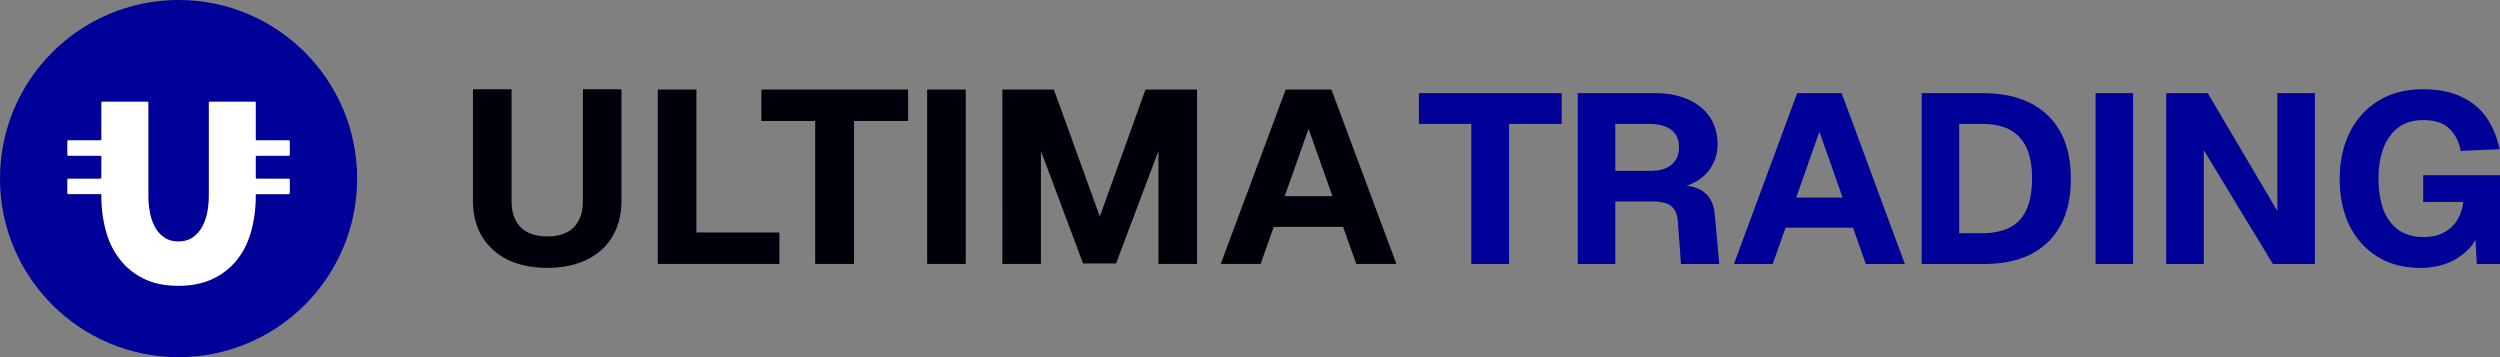 <svg xmlns="http://www.w3.org/2000/svg" width="224" height="32" fill="none" viewBox="0 0 224 32"><rect x="0" y="0" width="224" height="32" fill="#808080" stroke="none"/><g clip-path="url(#a)"><path fill="#009" d="M0 16C0 7.163 7.163 0 16 0s16 7.163 16 16-7.163 16-16 16S0 24.837 0 16Z"/><path fill="#fff" d="M25.969 13.855v-1.179a.103.103 0 0 0-.1-.106h-2.85a.103.103 0 0 1-.1-.106V9.216c0-.06-.044-.107-.099-.107h-4.01c-.056 0-.1.048-.1.107v8.307c0 .539-.051 1.052-.15 1.545a4.381 4.381 0 0 1-.475 1.303 2.67 2.67 0 0 1-.841.912c-.346.23-.763.346-1.252.346-.49 0-.903-.111-1.242-.335a2.597 2.597 0 0 1-.83-.898 4.308 4.308 0 0 1-.475-1.314 7.784 7.784 0 0 1-.15-1.556v-8.31c0-.06-.045-.107-.1-.107H9.18c-.055 0-.1.048-.1.107v3.245c0 .06-.044.107-.1.107H6.13c-.054 0-.099.047-.099.106v1.178c0 .06.045.107.1.107h2.85c.055 0 .1.047.1.106v1.834c0 .06-.045.107-.1.107H6.13c-.055 0-.1.047-.1.106v1.178c0 .06.045.107.1.107h2.95v.122c0 1.09.128 2.124.387 3.1.258.978.67 1.833 1.23 2.57a6.11 6.11 0 0 0 2.15 1.764c.87.44 1.917.656 3.141.656 1.18 0 2.206-.208 3.077-.622a6.067 6.067 0 0 0 2.17-1.705c.576-.722 1-1.579 1.273-2.57.273-.99.41-2.055.41-3.19v-.123h2.95c.055 0 .1-.047.1-.106v-1.179a.103.103 0 0 0-.1-.106h-2.85c-.055 0-.1-.048-.1-.106v-1.835c0-.059.045-.106.1-.106h2.85c.055 0 .1-.047.1-.106Z"/></g><path fill="#01000A" d="M49.043 24c-1.365 0-2.548-.242-3.548-.726-.986-.485-1.752-1.174-2.298-2.069-.546-.91-.819-1.973-.819-3.191V8h3.458v10.014c0 1.012.273 1.797.819 2.355.56.543 1.357.814 2.388.814s1.82-.271 2.365-.814c.546-.558.82-1.343.82-2.355V8h3.457v10.014c0 1.218-.273 2.281-.82 3.191-.53.895-1.296 1.585-2.297 2.069-1 .484-2.175.726-3.525.726Zm9.897-.352V8.022h3.458v12.809h7.437v2.817H58.94Zm14.101 0V10.839H68.22V8.022h13.147v2.817h-4.845v12.809h-3.48Zm10.033 0V8.022h3.457v15.626h-3.457Zm6.736 0V8.022h4.617L98.544 19.4l4.094-11.378h4.618v15.626h-3.458V13.524L100 23.604h-2.957l-3.776-10.08v10.124H89.81Zm19.567 0L115.2 8.022h4.094l5.823 15.626h-3.594l-1.182-3.323h-6.21l-1.183 3.323h-3.571Zm5.732-6.074h4.276l-2.138-6.03-2.138 6.03Z"/><path fill="#009" d="M131.827 23.655v-12.55h-4.692v-2.76h12.791v2.76h-4.714v12.55h-3.385Zm9.539 0V8.345h6.882c1.151 0 2.147.187 2.988.56.855.374 1.512.906 1.969 1.596.457.676.686 1.481.686 2.415 0 .705-.155 1.33-.465 1.877a3.632 3.632 0 0 1-1.239 1.336 4.109 4.109 0 0 1-1.792.647l-.067-.194c1.048 0 1.844.223 2.39.669.546.43.856 1.1.93 2.005l.398 4.399h-3.43l-.288-3.881c-.044-.59-.236-1.021-.575-1.294-.325-.288-.885-.431-1.682-.431h-3.341v5.606h-3.364Zm3.364-8.345h3.142c.811 0 1.438-.18 1.881-.54.457-.373.686-.898.686-1.573 0-.69-.229-1.208-.686-1.553-.457-.36-1.121-.539-1.992-.539h-3.031v4.205Zm10.633 8.345 5.665-15.31h3.983l5.665 15.31h-3.496l-1.151-3.256h-6.041l-1.151 3.256h-3.474Zm5.576-5.952h4.16l-2.08-5.908-2.08 5.908Zm11.243 5.952V8.345h5.422c2.552 0 4.514.668 5.886 2.005 1.372 1.323 2.058 3.213 2.058 5.672 0 2.443-.678 4.327-2.035 5.65-1.343 1.322-3.268 1.983-5.776 1.983h-5.555Zm3.364-2.76h2.058c1.52 0 2.641-.395 3.364-1.186.737-.805 1.106-2.041 1.106-3.709 0-1.668-.369-2.897-1.106-3.687-.723-.805-1.844-1.208-3.364-1.208h-2.058v9.79Zm12.218 2.76V8.345h3.363v15.31h-3.363Zm6.331 0V8.345h3.718l6.241 10.566V8.345h3.363v15.31h-3.762l-6.196-10.2v10.2h-3.364Zm22.802.345c-1.52 0-2.818-.338-3.895-1.014-1.077-.675-1.911-1.61-2.501-2.803-.575-1.207-.863-2.595-.863-4.161 0-1.539.295-2.911.886-4.119.59-1.208 1.438-2.156 2.544-2.846C214.19 8.352 215.532 8 217.096 8c1.357 0 2.5.223 3.43.668.944.432 1.696 1.05 2.257 1.855.561.805.952 1.754 1.173 2.846l-3.474.151c-.163-.848-.509-1.516-1.04-2.005-.517-.503-1.291-.755-2.324-.755-.9 0-1.652.23-2.257.69-.59.46-1.033 1.086-1.328 1.876-.28.79-.42 1.69-.42 2.696 0 1.02.14 1.926.42 2.716.295.777.738 1.388 1.328 1.833.605.446 1.379.669 2.323.669.694 0 1.291-.137 1.793-.41a2.967 2.967 0 0 0 1.195-1.121 3.698 3.698 0 0 0 .531-1.617h-3.585v-2.394H224v7.957h-2.08l-.177-3.278.398.173a3.65 3.65 0 0 1-.973 1.79 5.413 5.413 0 0 1-1.859 1.229c-.723.287-1.527.431-2.412.431Z"/><defs><clipPath id="a"><path fill="#fff" d="M0 0h32v32H0z"/></clipPath></defs></svg>
